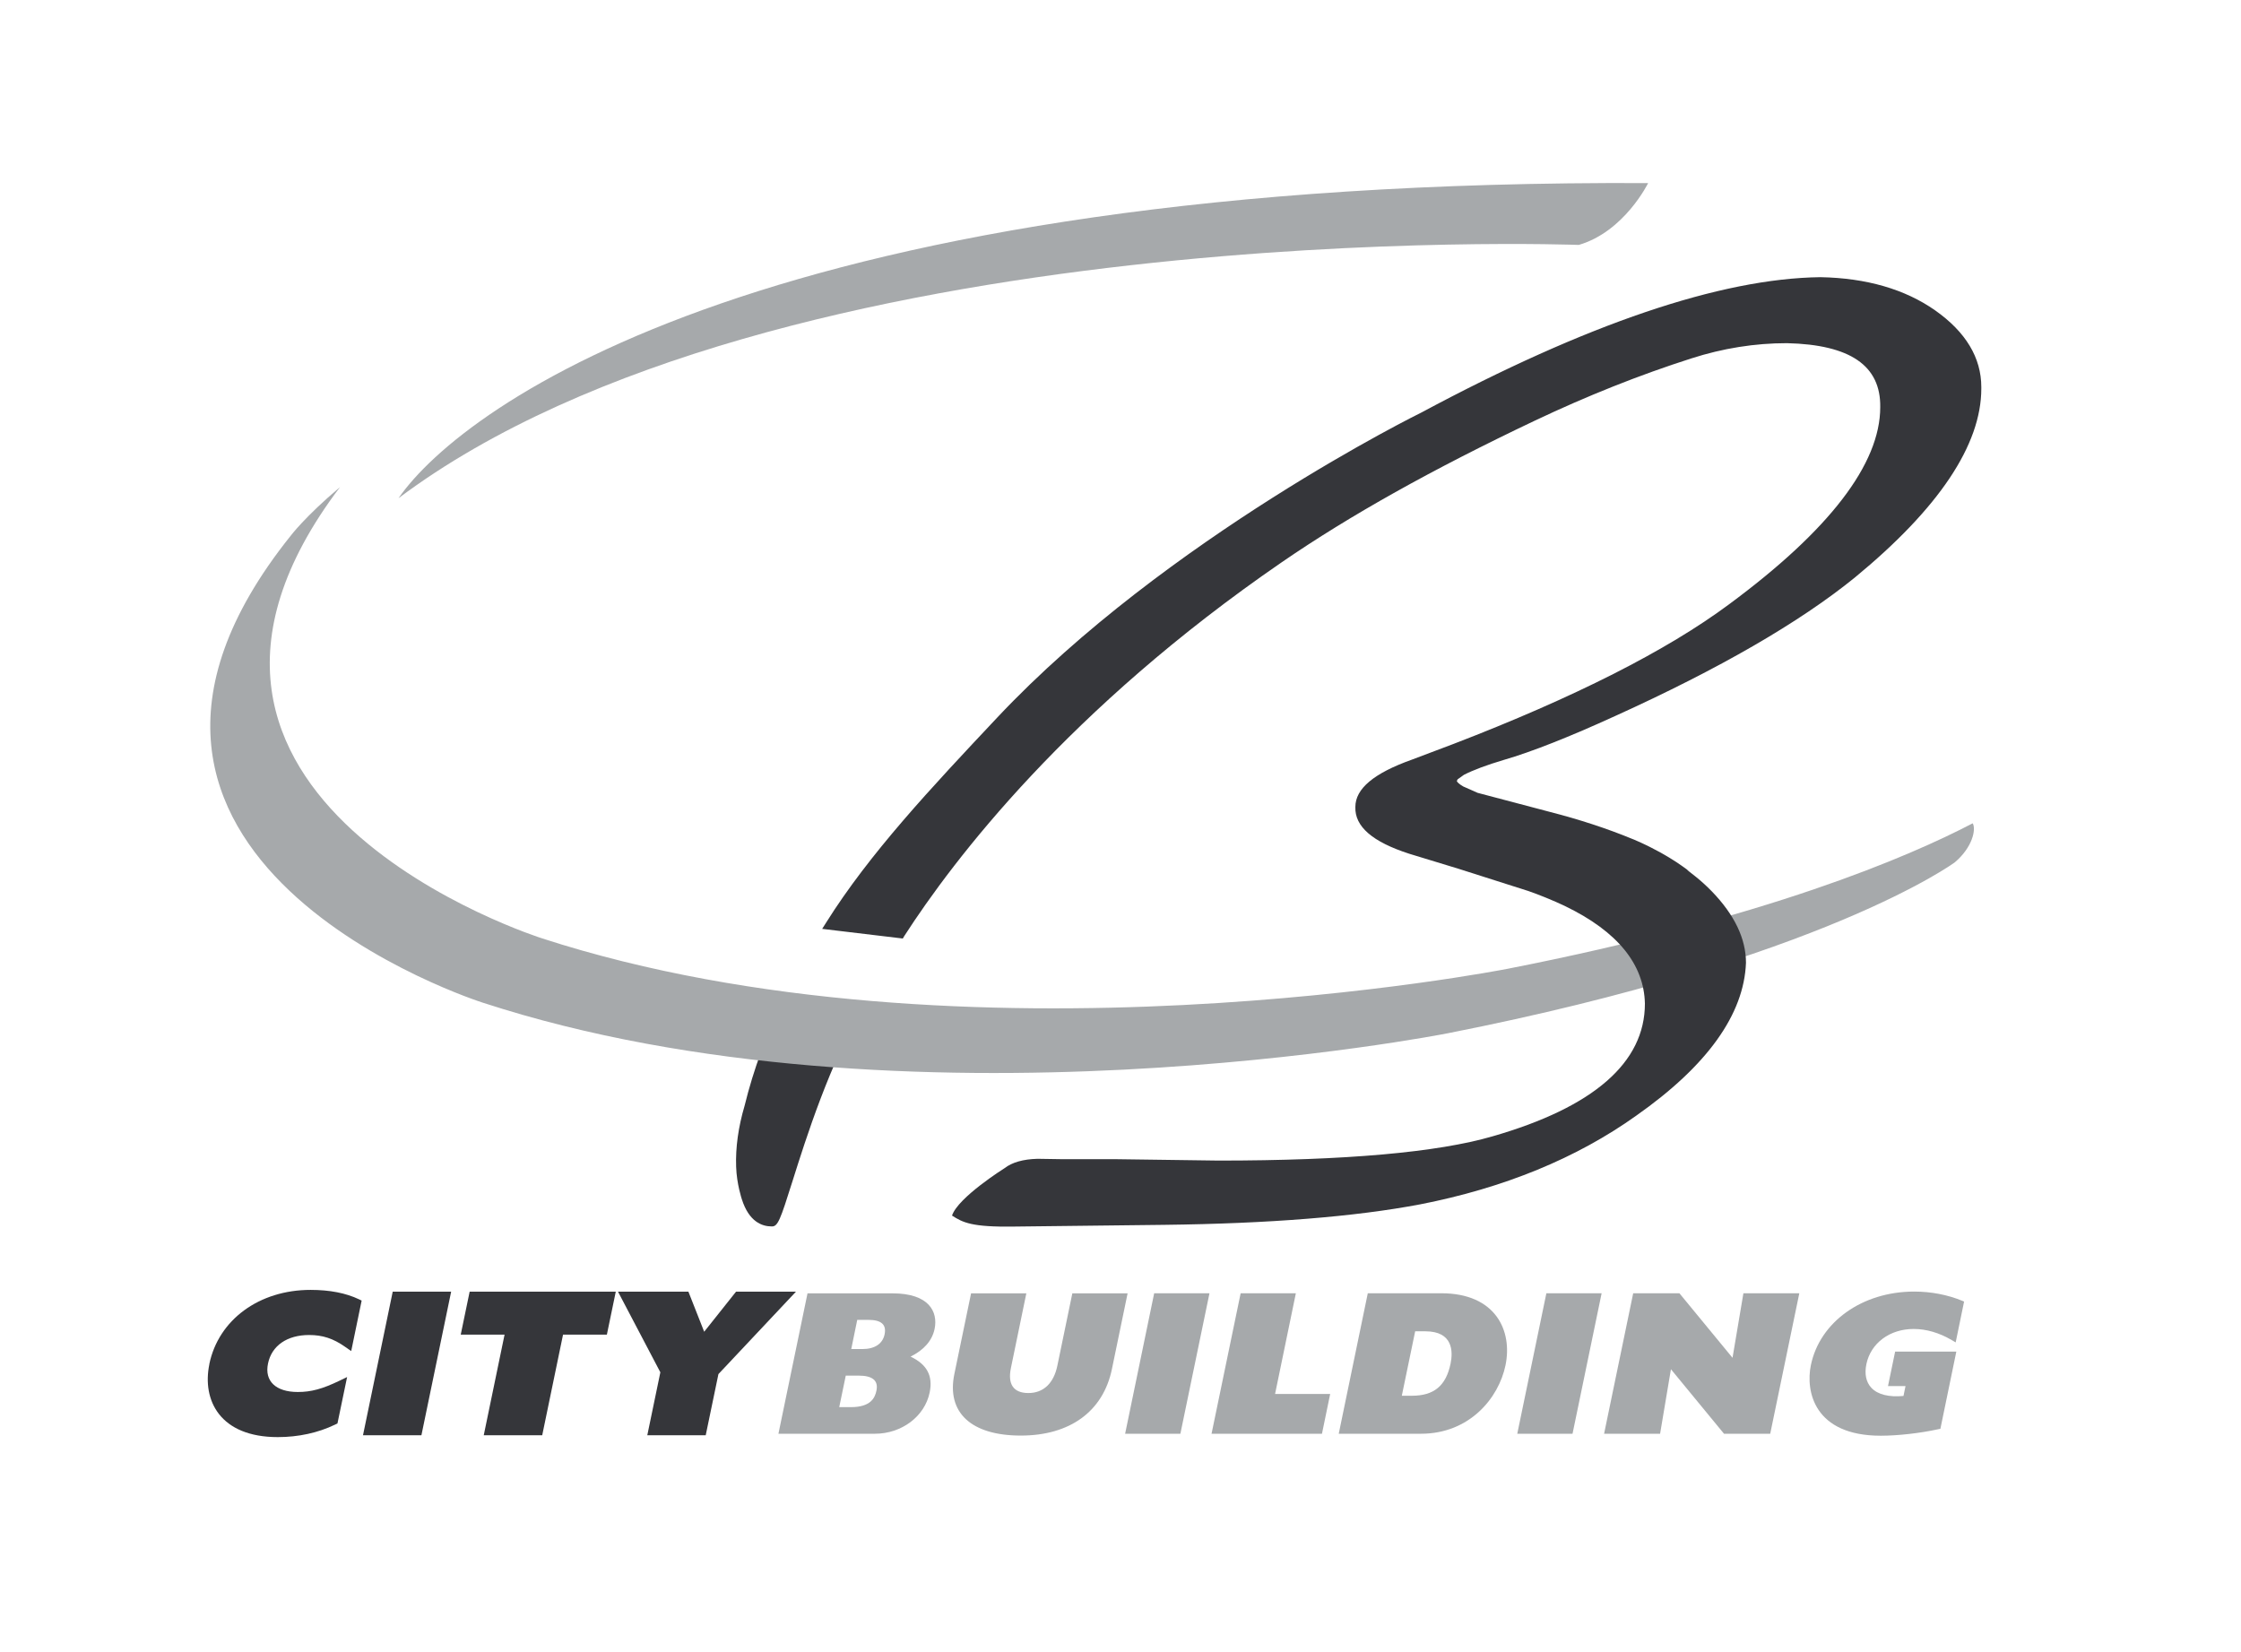 <svg xmlns="http://www.w3.org/2000/svg" width="453px" height="334px" viewBox="0 0 453 334" fill="none" transform="rotate(0) scale(1, 1)"><path d="M158.585 201.671C155.015 208.841 152.305 216.201 150.515 223.521C149.245 227.821 148.665 231.991 148.805 235.871C148.915 239.351 149.955 242.421 149.955 242.421C151.405 246.991 154.045 247.921 155.995 247.921C157.245 247.981 157.745 246.541 160.175 238.841C162.965 229.991 167.635 215.171 174.905 202.641L158.585 201.671Z" fill="#35363a"></path><path d="M319.135 49.511C319.135 49.511 157.055 43.391 80.555 100.711C93.825 81.571 156.725 36.181 333.155 37.011C333.155 37.011 328.355 46.831 319.135 49.511Z" fill="#a6a9ab"></path><path d="M304.635 195.861C304.635 195.861 195.065 217.391 109.635 189.711C109.635 189.711 20.795 161.751 68.725 98.471C61.635 104.451 58.745 108.321 58.745 108.321C6.305 173.821 97.625 202.701 97.625 202.701C183.045 230.541 292.625 208.881 292.625 208.881C368.625 193.921 395.135 174.331 395.135 174.331C398.745 171.291 399.485 167.601 398.765 166.431C385.875 173.171 357.005 185.611 304.645 195.861H304.635Z" fill="#a6a9ab"></path><path d="M341.155 175.871C341.155 175.871 341.105 175.831 341.075 175.821C340.345 175.281 339.585 174.751 338.815 174.241C338.645 174.131 338.465 174.021 338.295 173.911C337.685 173.511 337.055 173.141 336.415 172.771C336.155 172.621 335.905 172.471 335.645 172.331C335.045 172.001 334.415 171.671 333.785 171.351C333.535 171.231 333.295 171.101 333.035 170.971C332.165 170.551 331.285 170.141 330.365 169.751L330.165 169.671L329.985 169.601C324.875 167.491 319.275 165.661 313.315 164.131C313.315 164.131 298.705 160.271 298.685 160.271C298.685 160.261 295.775 158.981 295.775 158.981C294.835 158.441 294.565 158.071 294.485 157.901C294.555 157.751 294.575 157.701 294.635 157.551C294.945 157.331 295.935 156.621 295.935 156.621C297.775 155.681 300.525 154.641 304.005 153.611C309.615 151.981 317.195 148.991 326.535 144.721C347.495 135.221 363.775 125.811 374.925 116.761C391.905 102.791 400.505 89.941 400.505 78.551V78.251C400.505 72.321 397.365 67.101 391.175 62.741C385.075 58.461 377.275 56.201 367.975 56.031C347.835 56.281 320.715 65.481 287.345 83.381C287.325 83.381 235.745 108.751 201.615 145.021C188.185 159.301 175.775 172.511 166.985 186.521L166.195 187.771L182.495 189.721L182.785 189.231C192.775 173.731 215.965 143.301 259.105 113.651C272.855 104.201 289.565 94.851 310.195 85.061C320.775 80.041 331.435 75.791 341.895 72.451C348.245 70.401 354.755 69.371 361.215 69.371C374.015 69.671 380.195 73.911 380.075 82.311C380.075 93.791 369.785 107.181 349.515 122.161C336.955 131.501 318.195 141.011 293.745 150.411L285.405 153.561C277.725 156.301 273.975 159.421 273.975 163.131C273.835 167.071 277.405 170.181 284.885 172.591C284.895 172.591 294.795 175.611 294.795 175.611L308.795 180.071H308.815C308.885 180.101 308.965 180.131 309.035 180.151C310.155 180.541 311.255 180.961 312.335 181.401C312.545 181.491 312.755 181.581 312.965 181.661C314.015 182.091 315.035 182.541 316.015 183.001C316.145 183.071 316.295 183.131 316.425 183.201L316.475 183.221C326.935 188.301 332.325 194.901 332.505 202.871C332.505 214.791 322.155 223.821 301.735 229.701C290.565 232.961 271.925 234.611 246.315 234.611L225.735 234.331H214.855L209.725 234.251C206.815 234.331 204.595 234.961 203.055 236.151C203.055 236.151 193.645 242.051 192.445 245.731C194.615 247.121 196.375 248.081 204.975 247.951C205.005 247.951 235.365 247.601 235.365 247.601C256.555 247.351 273.955 245.951 287.065 243.461C304.035 240.151 318.735 234.111 330.765 225.521C345.085 215.461 352.535 205.071 352.935 194.631C352.935 189.761 350.605 184.901 346.005 180.161C344.935 179.081 344.045 178.251 342.825 177.261C342.825 177.261 341.385 176.121 341.085 175.891L341.155 175.871Z" fill="#35363a"></path><path d="M42.325 275.751C40.804 283.101 44.495 290.511 56.145 290.511C60.315 290.511 64.294 289.641 67.674 288.011L68.215 287.751L70.165 278.371L68.624 279.111C65.174 280.781 62.885 281.391 60.194 281.391C55.745 281.391 53.434 279.181 54.175 275.641C54.914 272.031 58.025 269.871 62.495 269.871C65.204 269.871 67.374 270.581 69.745 272.251L70.995 273.121L73.105 262.911L72.585 262.661C69.934 261.391 66.635 260.751 62.785 260.751C52.395 260.751 44.175 266.781 42.315 275.741L42.325 275.751Z" fill="#35363a"></path><path d="M79.385 261.111L73.375 290.141H85.185L91.195 261.111H79.385Z" fill="#35363a"></path><path d="M94.935 261.111L93.135 269.791H101.995C101.645 271.501 97.785 290.141 97.785 290.141H109.605C109.605 290.141 113.455 271.501 113.815 269.791H122.675L124.475 261.111H94.945H94.935Z" fill="#35363a"></path><path d="M148.785 261.111C148.785 261.111 143.905 267.251 142.345 269.211C141.575 267.251 139.155 261.111 139.155 261.111H124.925C124.925 261.111 133.235 276.931 133.485 277.411C133.365 277.991 130.845 290.141 130.845 290.141H142.655C142.655 290.141 145.105 278.351 145.225 277.771C145.675 277.291 160.895 261.111 160.895 261.111H148.775H148.785Z" fill="#35363a"></path><path d="M163.234 261.441L157.354 289.831H176.854C182.274 289.831 186.934 286.321 187.924 281.491C188.634 278.081 187.324 275.781 184.064 274.241C186.744 272.901 188.424 271.041 188.924 268.631C189.634 265.161 187.784 261.451 180.434 261.451H163.224L163.234 261.441ZM175.544 266.811C178.154 266.811 179.224 267.771 178.814 269.741C178.414 271.651 176.825 272.711 174.325 272.711H172.075C172.265 271.781 173.104 267.741 173.284 266.811H175.544ZM173.594 278.081C176.384 278.081 177.594 279.101 177.164 281.121C176.874 282.551 176.024 284.451 172.024 284.451H169.644C169.834 283.501 170.765 279.021 170.965 278.081H173.594Z" fill="#a6a9ab"></path><path d="M216.765 261.441L213.735 276.081C212.995 279.631 210.925 281.601 207.885 281.601C204.845 281.601 203.675 279.811 204.345 276.561L207.465 261.451H196.295L192.915 277.761C191.305 285.551 196.325 290.201 206.345 290.201C216.285 290.201 222.995 285.311 224.765 276.761L227.935 261.451H216.765V261.441Z" fill="#a6a9ab"></path><path d="M233.305 261.441L227.435 289.831H238.605L244.485 261.441H233.315H233.305Z" fill="#a6a9ab"></path><path d="M250.785 261.441L244.905 289.831H267.225L268.885 281.791H257.745C257.975 280.631 261.945 261.441 261.945 261.441H250.775H250.785Z" fill="#a6a9ab"></path><path d="M276.485 261.441L270.615 289.831H287.245C297.015 289.831 302.945 282.661 304.325 275.991C305.775 268.981 302.325 261.431 291.335 261.431H276.485V261.441ZM288.115 269.121C293.725 269.121 293.725 273.201 293.225 275.641C292.295 280.141 289.875 282.151 285.375 282.151H283.365C283.595 281.071 285.845 270.201 286.065 269.121H288.105H288.115Z" fill="#a6a9ab"></path><path d="M312.585 261.441L306.705 289.831H317.875L323.755 261.441H312.585Z" fill="#a6a9ab"></path><path d="M352.415 261.441C352.415 261.441 350.625 272.051 350.215 274.481C348.715 272.661 339.485 261.441 339.485 261.441H330.135L324.255 289.831H335.575C335.575 289.831 337.355 279.221 337.765 276.791C339.265 278.611 348.495 289.831 348.495 289.831H357.835L363.715 261.441H352.395H352.415Z" fill="#a6a9ab"></path><path d="M366.055 275.951C364.955 281.251 366.705 290.231 380.185 290.231C383.595 290.231 388.125 289.721 391.735 288.931L392.235 288.831L395.455 273.231H383.085L381.645 280.191H385.185C385.055 280.821 384.895 281.601 384.775 282.191C381.875 282.471 379.565 281.921 378.285 280.551C377.205 279.401 376.865 277.751 377.275 275.761C378.155 271.511 381.995 268.651 386.825 268.651C389.375 268.651 391.965 269.401 394.515 270.891L395.325 271.361L397.025 263.111L396.665 262.961C393.725 261.741 390.345 261.091 386.935 261.091C376.455 261.091 367.865 267.211 366.055 275.961V275.951Z" fill="#a6a9ab"></path></svg>